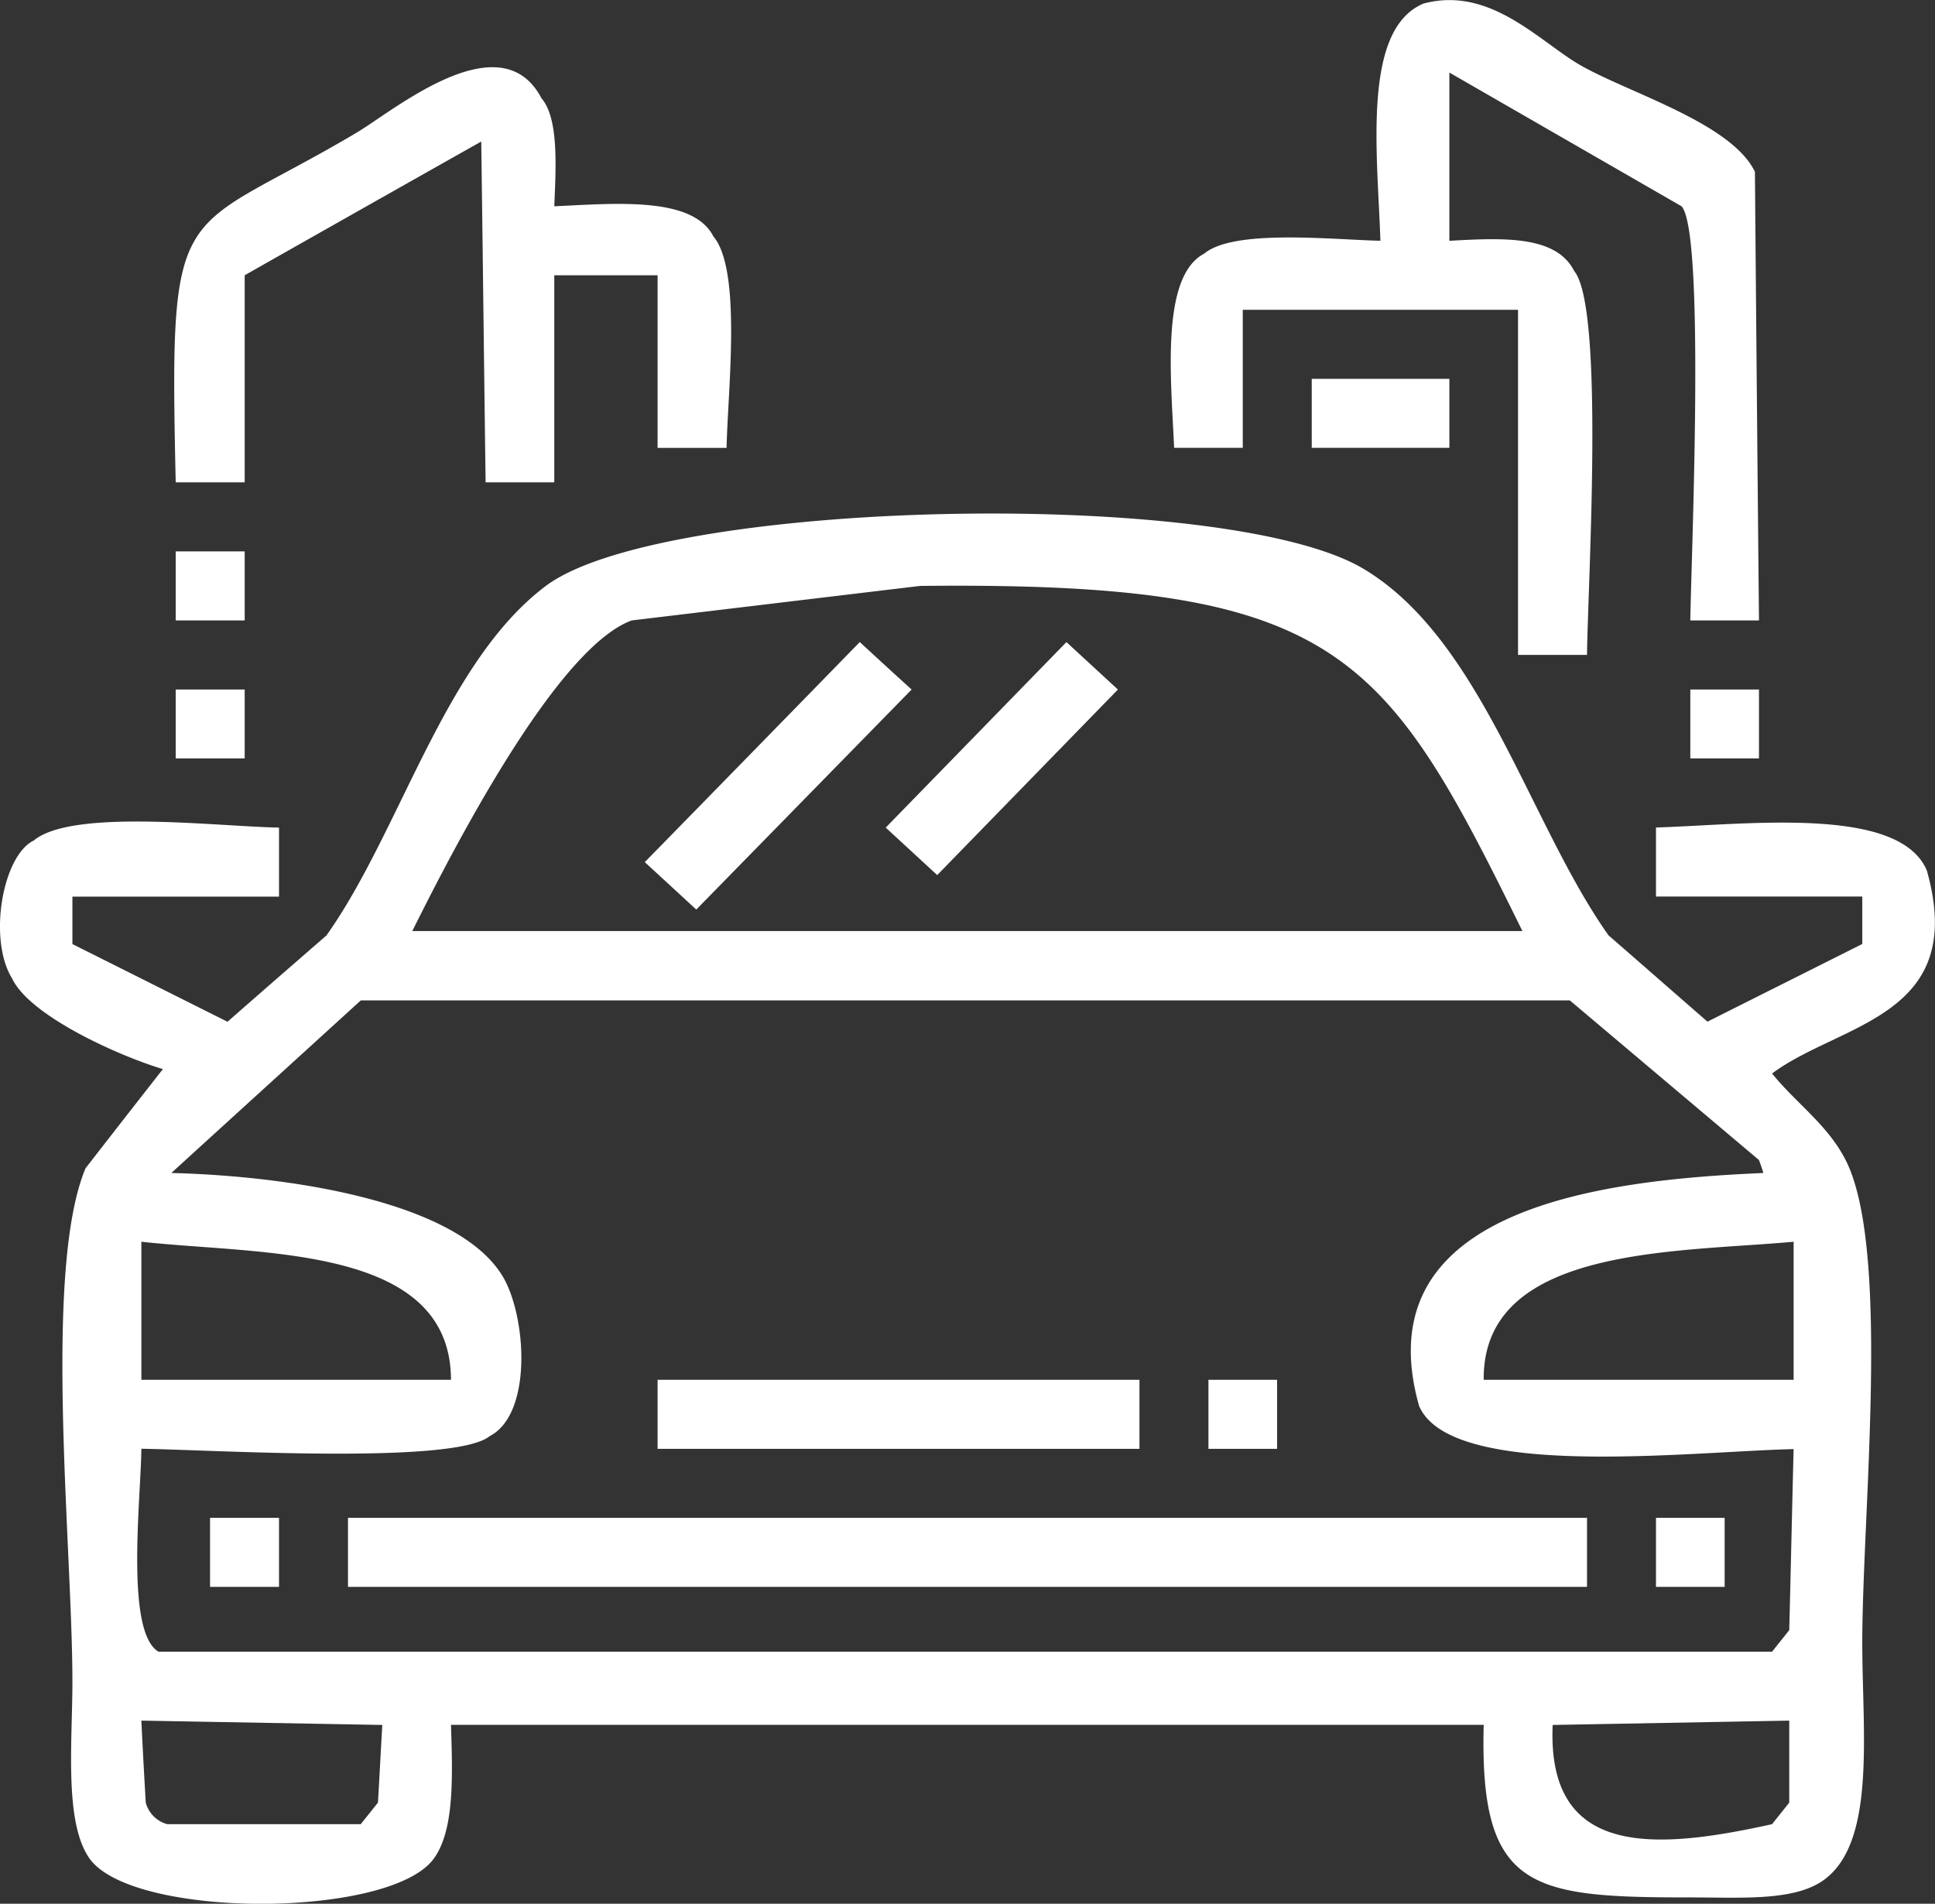 <svg xmlns:xlink="http://www.w3.org/1999/xlink" xmlns="http://www.w3.org/2000/svg" width="62" height="61" viewBox="0 0 62 61" data-prefix="ikbz2gf4a"><rect x="0" y="0" width="62" height="61" fill="#333333" stroke="none"/><path d="M56.36 19.88h-2.2c.03-2.082.48-12.415-.28-13.27l-7.44-4.285v5.391c1.76-.1 3.42-.17 4 .968.97 1.188.44 9.9.41 12.3h-2.21V9.927h-8.82v4.423h-2.2c-.09-2.151-.45-5.479.96-6.22.94-.792 4.01-.457 5.65-.415-.09-2.788-.6-6.772 1.38-7.6 2.1-.566 3.66 1.158 4.96 1.935 1.52.9 4.9 1.869 5.66 3.456q.06 7.185.13 14.374zM17.76 6.61c1.98-.091 4.44-.323 5.1.968.91 1.084.46 4.921.42 6.773h-2.21v-5.53h-3.31v6.635h-2.2c-.05-3.64-.09-7.281-.14-10.921q-3.8 2.142-7.58 4.285v6.635H5.63c-.21-9.377.04-7.793 5.79-11.2 1.19-.705 4.62-3.6 5.93-1.106.56.651.46 2.222.41 3.46zm24.27 5.529h4.41v2.211h-4.41v-2.211zm17.64 16.588h-6.61v-2.212c2.93-.09 7.8-.716 8.68 1.382 1.32 4.7-2.78 4.872-4.96 6.5.81 1.01 1.94 1.746 2.48 3.041 1.27 3.087.41 11.127.41 15.206 0 2.877.45 6.392-1.24 7.6-.95.68-2.64.553-4.27.553-5.11 0-6.76-.23-6.62-5.529H14.45c.05 1.613.12 3.367-.55 4.285-1.39 1.923-9.64 1.941-11.03 0-.82-1.159-.55-3.719-.55-5.668 0-4.336-.95-13.163.42-16.45a745.42 745.42 0 0 1 2.48-3.179c-1.35-.4-4.25-1.683-4.83-2.9-.78-1.255-.31-3.937.69-4.423 1.23-1.026 5.81-.455 7.86-.415v2.212H2.32v1.52c1.66.83 3.31 1.659 4.97 2.489 1.05-.922 2.11-1.844 3.17-2.765 2.37-3.339 3.78-8.762 7.03-11.2 3.71-2.786 21.78-3.174 26.19-.553 3.8 2.257 5.32 8.172 7.86 11.75 1.06.921 2.11 1.843 3.17 2.765 1.65-.83 3.31-1.659 4.96-2.489v-1.52zM5.63 17.668h2.21v2.212H5.63v-2.212zm23.85 1.106l-9.24 1.106c-2.44.891-5.8 7.488-7.03 9.953h35.57c-4.42-8.981-5.86-11.205-19.3-11.059zm-1.93 1.8c.55.507 1.1 1.014 1.66 1.52l-6.9 7.05-1.65-1.52q3.45-3.524 6.89-7.053zm6.62 0l1.65 1.52-5.79 5.945-1.65-1.521zm-28.54 1.52h2.21V24.3H5.63v-2.212zm48.53 0h2.2V24.3h-2.2v-2.212zM4.53 46.424c-.02 1.642-.52 5.874.55 6.5h51.7c.18-.231.37-.461.55-.692.05-1.935.09-3.87.14-5.8-3.34.078-10.98 1-12-1.383-1.82-6.439 6.13-7.249 11.03-7.464-.04-.139-.09-.277-.14-.415l-6.06-5.115H11.56c-2.02 1.843-4.05 3.687-6.07 5.53 3.68.091 9.16.878 10.62 3.317.76 1.281.96 4.4-.42 5.115-1.13.924-8.9.436-11.16.404zm0-2.212h9.92c-.01-4.337-6.1-4-9.92-4.424v4.424zm43.01 0h9.93v-4.424c-3.78.348-9.97.138-9.93 4.421zm-26.47 0h15.44v2.212H21.07v-2.212zm17.65 0h2.2v2.212h-2.2v-2.212zM6.73 48.635h2.21v2.212H6.73v-2.212zm4.42 0h39.7v2.212h-39.7v-2.212zm41.91 0h2.2v2.212h-2.2v-2.212zm-40.81 6.636l-7.72-.139c.04.876.09 1.751.14 2.627a.977.977 0 0 0 .69.691h6.2c.18-.23.37-.461.55-.691.05-.832.09-1.659.14-2.491zm37.5 0c-.19 4.265 3.28 4.009 7.03 3.179.18-.23.37-.461.55-.691v-2.627z" fill-rule="evenodd" class="path-il7cmd2aj" fill="#FFFFFF"></path></svg>
